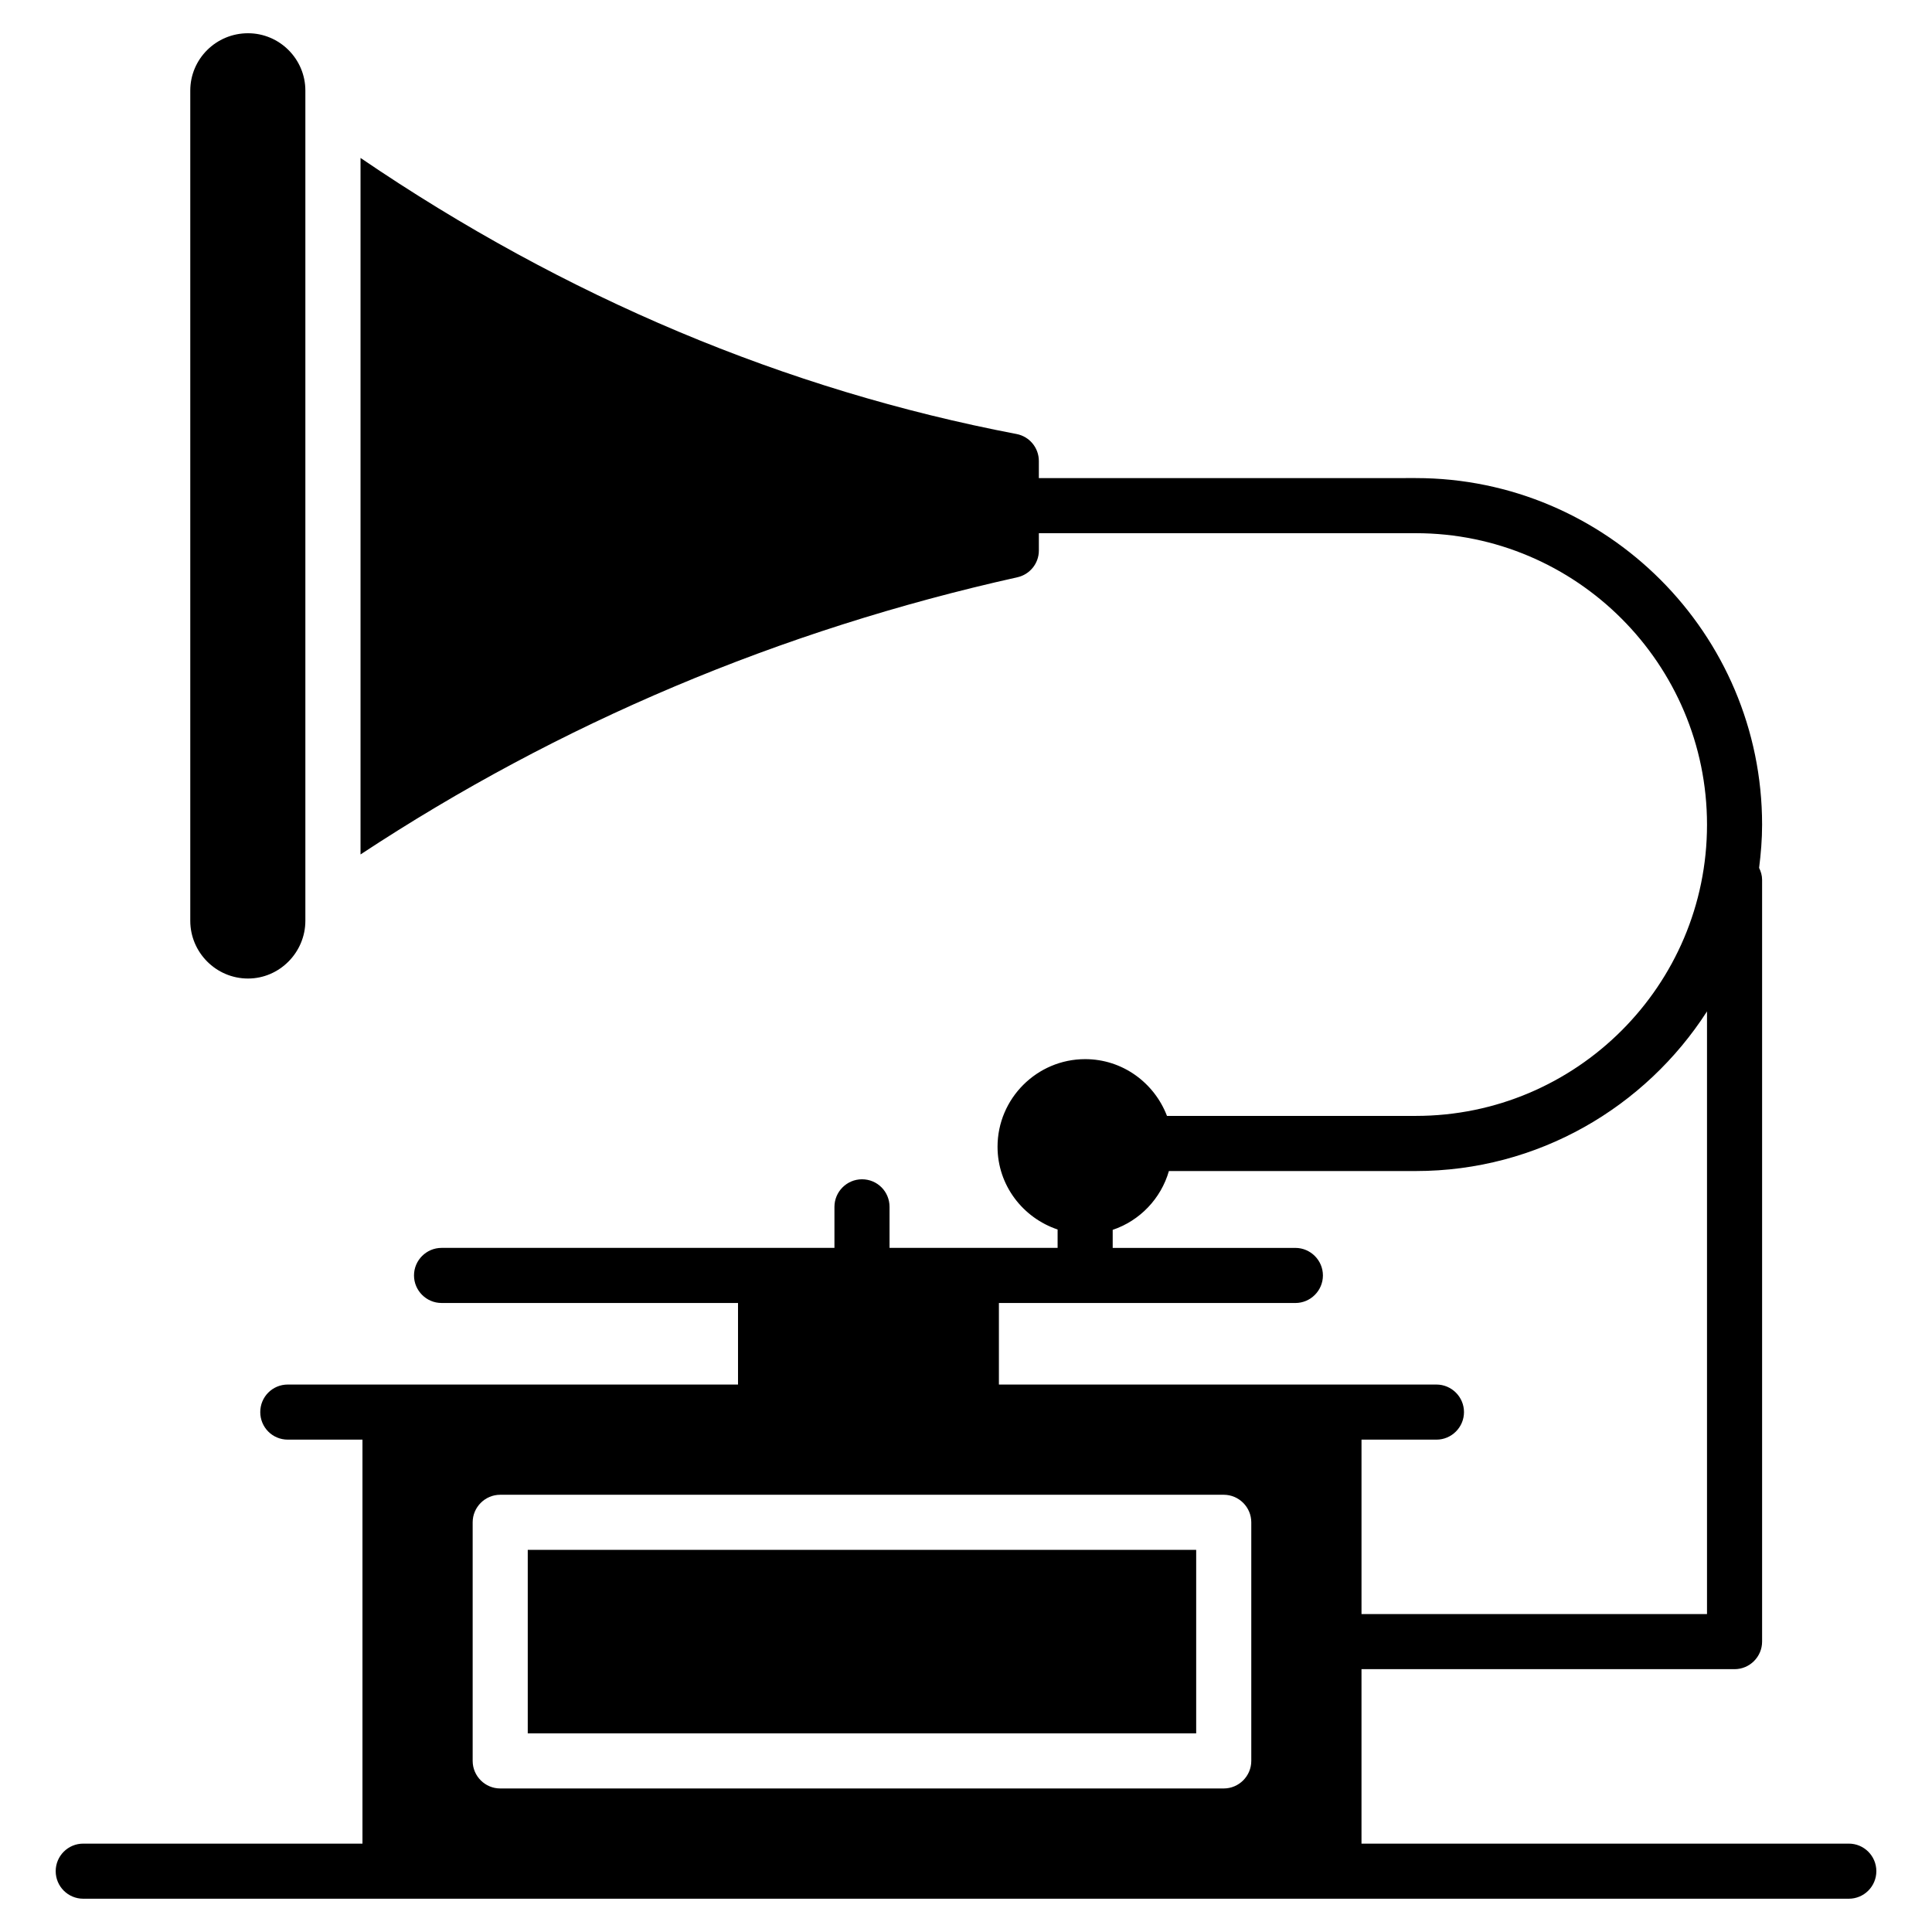 <?xml version="1.0" encoding="UTF-8"?>
<!-- Uploaded to: ICON Repo, www.svgrepo.com, Generator: ICON Repo Mixer Tools -->
<svg fill="#000000" width="800px" height="800px" version="1.1" viewBox="144 144 512 512" xmlns="http://www.w3.org/2000/svg">
 <g>
  <path d="m633.95 632.58h-129.14v-46.234h98.863c4.016 0 7.301-3.285 7.301-7.301v-201.89c0-1.145-0.32-2.191-0.793-3.156 0.473-3.758 0.793-7.562 0.793-11.449 0-50.602-41.18-91.855-91.781-91.855l-99.887 0.004v-4.527c0-3.504-2.484-6.5-5.914-7.156-61.188-11.684-119.6-36.215-173.85-73.16v184.58c52.719-34.754 111.13-59.434 174.07-73.453 3.285-0.73 5.695-3.652 5.695-7.082v-4.602h99.887c42.566 0 77.18 34.684 77.18 77.25 0 42.566-34.609 77.176-77.18 77.176h-65.934c-3.359-8.762-11.754-15.043-21.684-15.043-12.777 0-23.219 10.441-23.219 23.219 0 10.215 6.715 18.836 15.918 21.926v4.875h-44.539v-10.879c0-4.016-3.211-7.301-7.301-7.301-4.016 0-7.301 3.285-7.301 7.301v10.879h-104.12c-4.016 0-7.301 3.285-7.301 7.301 0 4.016 3.285 7.301 7.301 7.301h78.566v21.613h-119.31c-4.09 0-7.301 3.285-7.301 7.301s3.211 7.301 7.301 7.301h19.785v107.06h-73.996c-4.035 0-7.301 3.266-7.301 7.301 0 4.035 3.266 7.301 7.301 7.301h467.89c4.035 0 7.301-3.266 7.301-7.301 0-4.035-3.266-7.301-7.301-7.301zm-225.23-143.27h78.566c4.016 0 7.301-3.285 7.301-7.301s-3.285-7.301-7.301-7.301h-48.41v-4.785c7.195-2.418 12.793-8.281 14.895-15.586h65.422c32.379 0 60.836-16.902 77.18-42.305v159.71l-91.562-0.004v-46.219h19.859c4.016 0 7.301-3.285 7.301-7.301 0-4.016-3.285-7.301-7.301-7.301h-115.95zm66.883 121.35c0 4.016-3.285 7.301-7.301 7.301h-191.74c-4.016 0-7.301-3.285-7.301-7.301v-63.23c0-4.016 3.285-7.301 7.301-7.301h191.74c4.016 0 7.301 3.285 7.301 7.301z"/>
  <path d="m209.73 403.32c8.367 0 15.195-6.938 15.195-15.305v-220.01c0-8.367-6.828-15.195-15.195-15.195-8.48 0-15.305 6.828-15.305 15.195v220.01c-0.004 8.367 6.824 15.305 15.305 15.305z"/>
  <path d="m283.86 554.73h177.14v48.629h-177.14z"/>
 </g>
</svg>